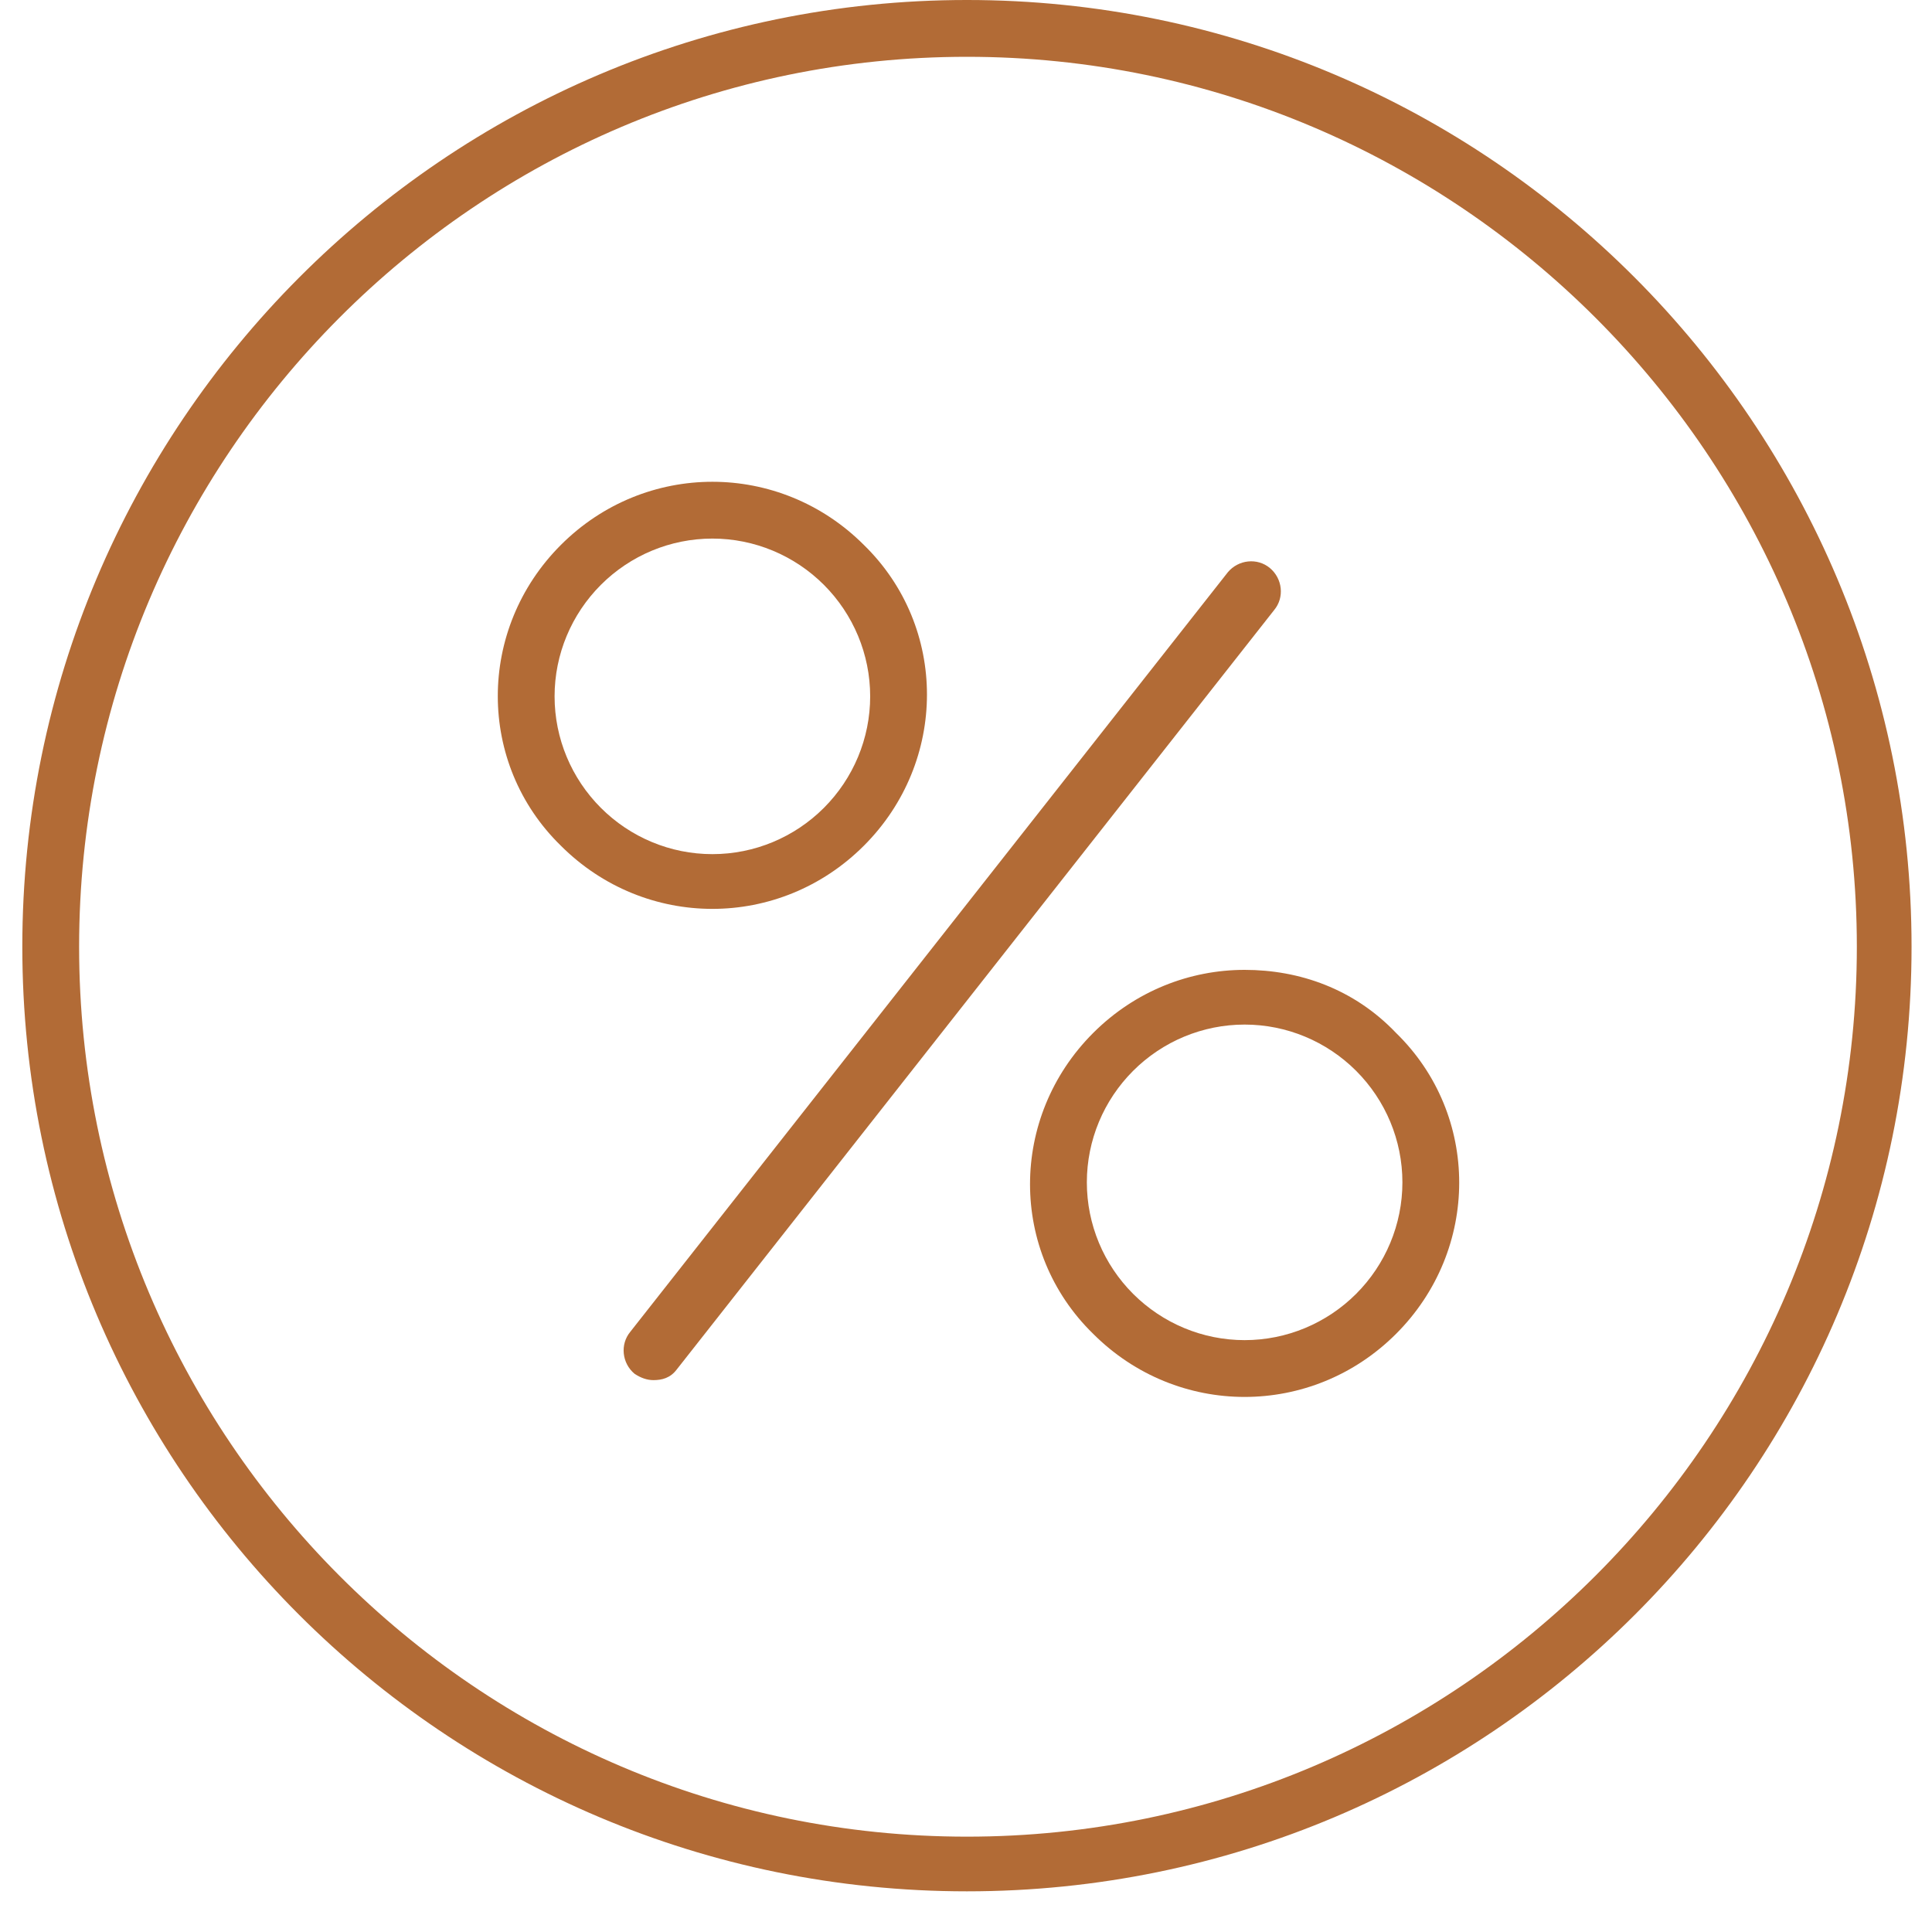 <svg width="60" height="60" viewBox="0 0 60 60" fill="none" xmlns="http://www.w3.org/2000/svg">
<g clip-path="url(#clip0_150_3716)">
<path d="M30.029 1.764C45.253 1.764 57.666 14.178 57.666 29.401C57.666 44.625 45.253 57.039 30.029 57.039C14.806 57.039 2.457 44.625 2.457 29.401C2.457 14.178 14.806 1.764 30.029 1.764ZM30.029 -9.15527e-05C13.826 -9.15527e-05 0.693 13.198 0.693 29.401C0.693 45.605 13.826 58.737 30.029 58.737C46.233 58.737 59.365 45.605 59.365 29.401C59.365 13.198 46.233 -9.15527e-05 30.029 -9.15527e-05Z" fill="#B26B36"/>
<path d="M22.124 16.726C23.43 16.726 24.672 17.249 25.587 18.163C26.501 19.078 27.024 20.32 27.024 21.626C27.024 22.933 26.501 24.174 25.587 25.089C24.672 26.004 23.43 26.526 22.124 26.526C20.817 26.526 19.576 26.004 18.661 25.089C17.746 24.174 17.223 22.933 17.223 21.626C17.223 20.32 17.746 19.078 18.661 18.163C19.575 17.249 20.817 16.726 22.124 16.726ZM22.124 14.962C20.425 14.962 18.726 15.616 17.419 16.923C14.806 19.536 14.806 23.717 17.419 26.265C18.726 27.572 20.425 28.226 22.124 28.226C23.822 28.226 25.521 27.572 26.828 26.265C29.441 23.652 29.441 19.471 26.828 16.923C25.521 15.616 23.822 14.962 22.124 14.962Z" fill="#B26B36"/>
<path d="M38.653 31.819C39.959 31.819 41.201 32.341 42.116 33.256C43.03 34.171 43.553 35.412 43.553 36.719C43.553 38.026 43.03 39.267 42.116 40.182C41.201 41.096 39.96 41.619 38.653 41.619C37.346 41.619 36.105 41.096 35.19 40.182C34.275 39.267 33.753 38.026 33.753 36.719C33.753 35.412 34.275 34.171 35.19 33.256C36.105 32.341 37.346 31.819 38.653 31.819ZM38.653 30.12C36.954 30.12 35.255 30.774 33.949 32.08C31.335 34.694 31.335 38.875 33.949 41.423C35.255 42.73 36.954 43.383 38.653 43.383C40.351 43.383 42.05 42.73 43.357 41.423C45.97 38.81 45.97 34.628 43.357 32.08C42.05 30.708 40.352 30.12 38.653 30.12Z" fill="#B26B36"/>
<path d="M20.295 42.861C20.099 42.861 19.903 42.795 19.707 42.664C19.315 42.338 19.25 41.75 19.576 41.358L38.132 17.771C38.459 17.38 39.047 17.314 39.438 17.641C39.83 17.968 39.896 18.555 39.569 18.947L21.014 42.534C20.818 42.795 20.556 42.861 20.295 42.861Z" fill="#B26B36"/>
</g>
<defs>
<clipPath id="clip0_150_3716">
<rect width="59.845" height="59.845" fill="white" transform="translate(0.106)"/>
</clipPath>
</defs>
</svg>
